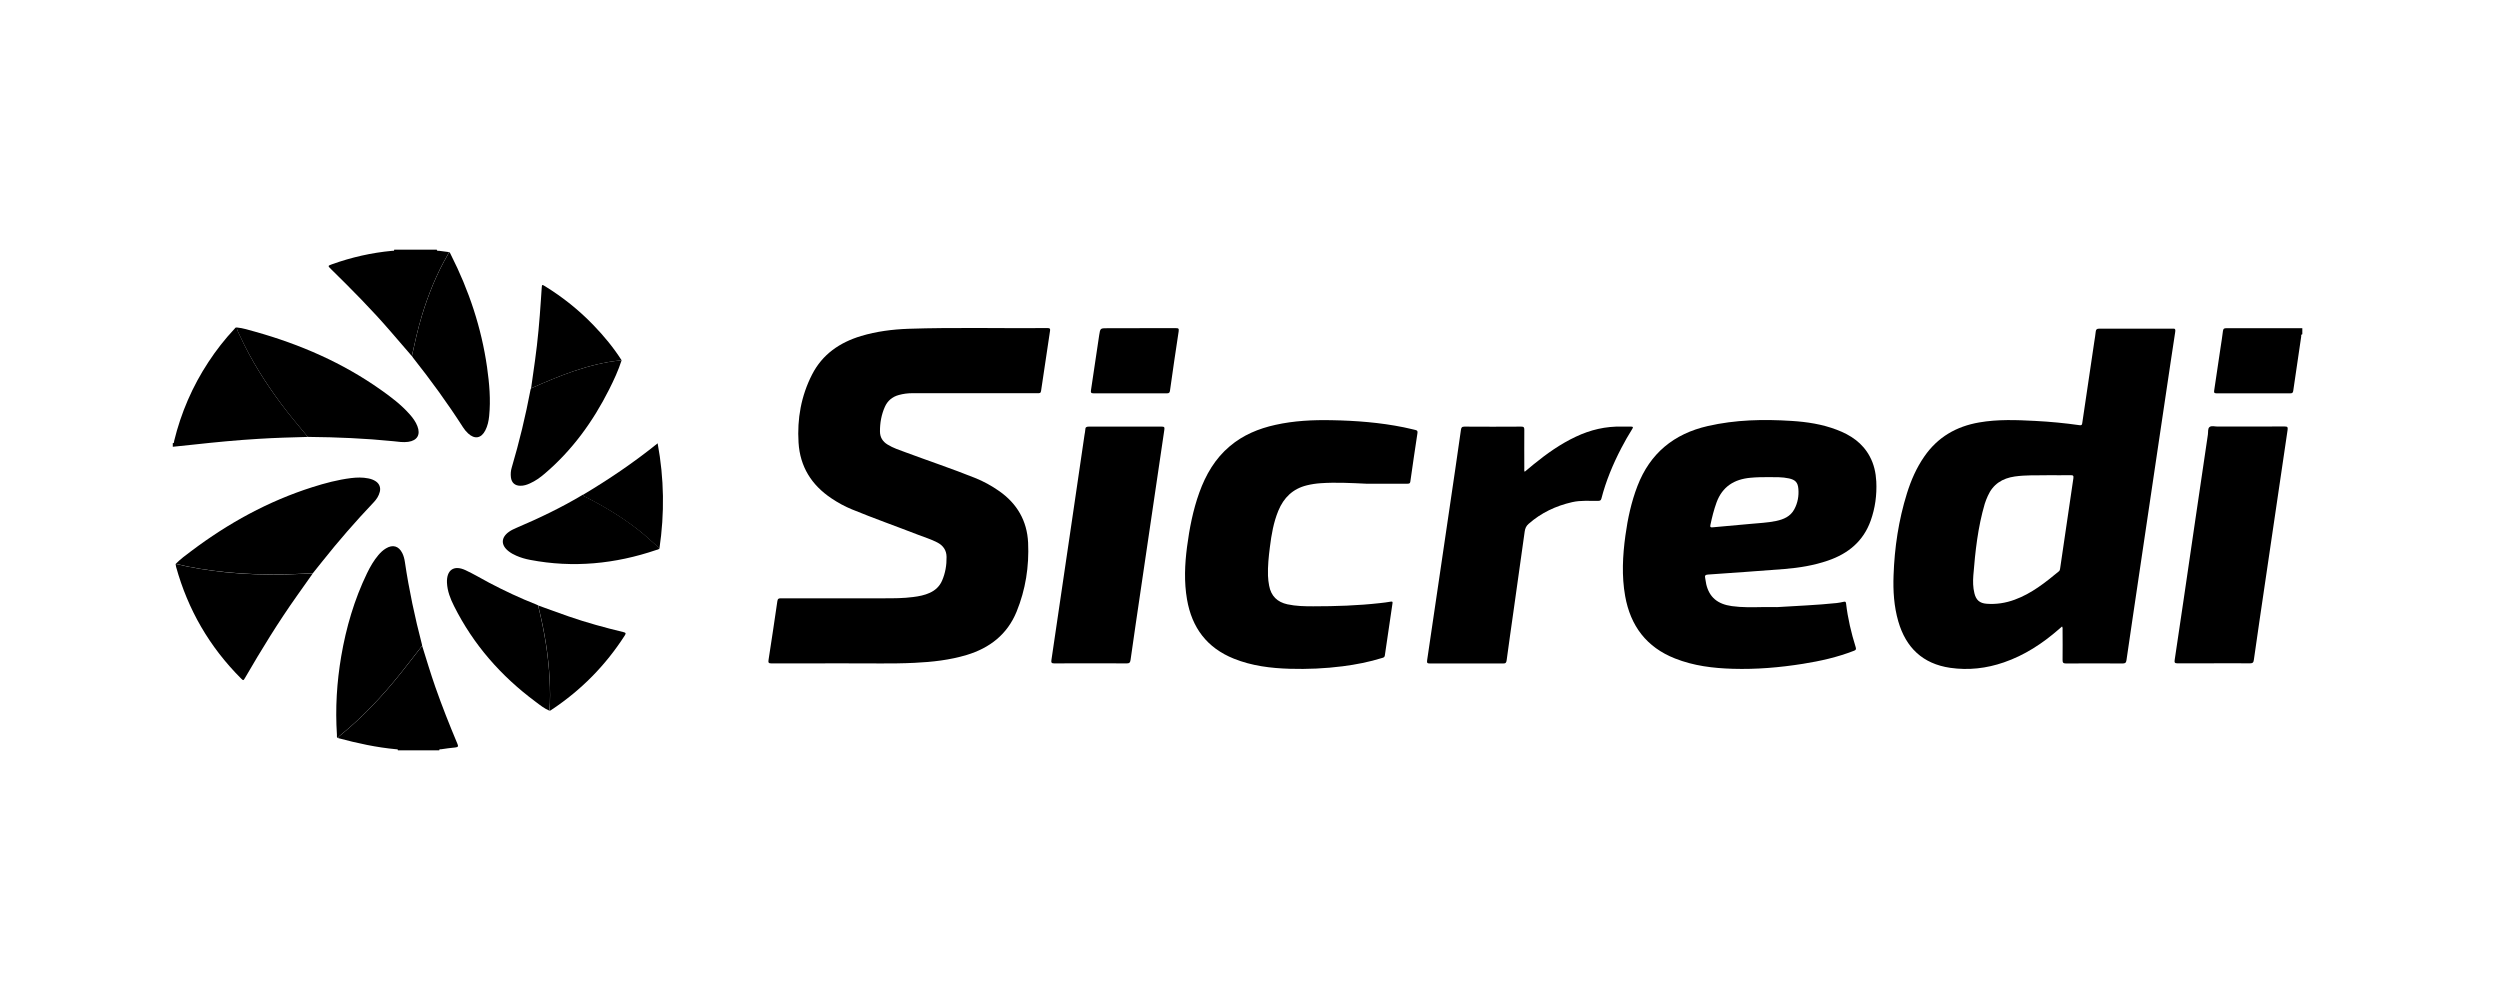 <svg xmlns="http://www.w3.org/2000/svg" id="Layer_1" viewBox="0 0 390.52 156.21"><path d="m359.65,52.21c-.25.04-.17.25-.19.4-.42,2.82-.83,5.63-1.24,8.45-.04.26-.13.38-.42.38-3.86,0-7.72-.01-11.59,0-.36,0-.38-.15-.34-.43.33-2.22.66-4.44.99-6.66.13-.88.28-1.75.38-2.63.04-.37.18-.46.53-.45,3.96.01,7.91,0,11.87,0v.95Z"></path><path d="m322.12,97.85c-.19.16-.36.31-.53.46-2.55,2.22-5.34,4.05-8.57,5.16-2.72.94-5.52,1.26-8.38.85-4.3-.63-6.92-3.15-8.11-7.25-.68-2.35-.83-4.77-.74-7.2.15-4.35.79-8.63,2.09-12.8.64-2.05,1.49-4,2.72-5.77,2.08-3.01,4.98-4.69,8.55-5.31,2.91-.51,5.84-.39,8.76-.24,2.32.12,4.64.34,6.95.67.27.04.36-.04.4-.3.63-4.26,1.26-8.51,1.89-12.77.08-.52.17-1.03.22-1.55.04-.35.18-.46.54-.46,3.8.01,7.6,0,11.4,0,.02,0,.03,0,.05,0,.39-.06.49.1.43.48-.25,1.56-.48,3.13-.71,4.69-.68,4.57-1.36,9.14-2.04,13.71-.65,4.38-1.3,8.76-1.95,13.15-.65,4.38-1.3,8.76-1.95,13.15-.33,2.21-.66,4.41-.97,6.62-.06.4-.21.5-.6.5-2.95-.02-5.89-.02-8.84,0-.46,0-.54-.15-.54-.56.02-1.57.01-3.14,0-4.7,0-.15.04-.31-.08-.52Zm-2.41-23.61c-1.53.02-3.26-.05-4.98.19-1.95.28-3.41,1.2-4.22,3.04-.18.41-.35.81-.48,1.24-1.07,3.65-1.48,7.41-1.78,11.18-.07.93-.06,1.87.17,2.79.26,1.05.81,1.54,1.88,1.63,1.52.12,3-.11,4.43-.64,2.62-.96,4.76-2.67,6.88-4.42.15-.12.18-.29.2-.46.69-4.7,1.37-9.39,2.07-14.09.06-.4-.06-.48-.43-.47-1.19.02-2.38,0-3.75,0Z"></path><path d="m132.58,103.62c-4.46,0-8.26,0-12.06.01-.44,0-.54-.11-.47-.53.47-3.06.94-6.13,1.38-9.2.06-.39.22-.44.55-.44,5.37,0,10.74,0,16.11,0,1.52,0,3.04,0,4.55-.2.9-.11,1.78-.28,2.61-.66.87-.4,1.53-1.02,1.91-1.9.51-1.18.72-2.42.7-3.7-.01-1.05-.53-1.79-1.46-2.27-.95-.49-1.96-.8-2.95-1.18-3.45-1.34-6.94-2.57-10.37-3.98-1.13-.46-2.2-1.05-3.21-1.73-3.11-2.08-4.9-4.95-5.13-8.7-.23-3.72.4-7.29,2.11-10.63,1.62-3.17,4.32-5.01,7.65-6.02,2.41-.72,4.89-1.04,7.4-1.13,7.25-.24,14.51-.05,21.76-.11.31,0,.42.08.37.4-.48,3.14-.95,6.29-1.41,9.44-.05.35-.26.33-.5.33-1.92,0-3.83,0-5.75,0-4.61,0-9.22,0-13.83,0-.73,0-1.45.09-2.16.29-1.01.28-1.74.9-2.16,1.85-.54,1.22-.77,2.51-.76,3.84,0,.89.41,1.57,1.18,2.04.88.55,1.86.86,2.83,1.22,3.6,1.34,7.25,2.56,10.82,3.99,1.34.53,2.6,1.23,3.79,2.06,2.8,1.96,4.36,4.65,4.52,8.06.17,3.71-.39,7.33-1.8,10.78-1.45,3.54-4.18,5.67-7.79,6.76-2.66.8-5.39,1.1-8.15,1.23-3.64.18-7.28.05-10.27.09Z"></path><path d="m277.51,94.84c3.13-.2,6.27-.31,9.39-.64.36-.04.72-.11,1.07-.19.25-.06.37-.04.4.26.27,2.33.81,4.61,1.51,6.85.1.33,0,.43-.29.54-2.56,1-5.23,1.6-7.94,2.03-3.63.58-7.29.89-10.98.78-3.08-.09-6.12-.46-9.02-1.61-4.46-1.76-6.96-5.09-7.79-9.75-.56-3.15-.39-6.31.04-9.46.36-2.64.92-5.23,1.88-7.73,1.97-5.12,5.7-8.16,10.99-9.37,4.32-.99,8.69-1.08,13.08-.8,2.41.15,4.78.51,7.06,1.38,2.18.82,4.03,2.06,5.16,4.17.66,1.22.95,2.55,1.02,3.92.1,2.09-.17,4.14-.88,6.12-1.15,3.21-3.51,5.14-6.65,6.22-2.2.76-4.48,1.13-6.79,1.32-3.99.32-7.99.59-11.98.87-.41.03-.52.17-.43.55.08.32.09.66.17.98.48,2.01,1.76,3.09,4,3.4,1.59.22,3.19.18,4.79.15.73-.01,1.46,0,2.18,0Zm-1.23-20.31c-.95,0-1.9.01-2.84.1-2.54.23-4.39,1.38-5.3,3.85-.42,1.15-.71,2.33-.96,3.52-.07.32,0,.41.35.37,1.95-.19,3.91-.34,5.86-.53,1.35-.13,2.72-.18,4.05-.46,1.18-.25,2.25-.7,2.85-1.84.53-.99.72-2.06.63-3.17-.08-1.02-.48-1.42-1.47-1.64-1.04-.23-2.11-.19-3.17-.2Z"></path><path d="m213.43,75.56c-2.37-.11-4.75-.24-7.12-.08-.74.05-1.48.16-2.2.34-2.17.54-3.58,1.92-4.42,3.95-.75,1.82-1.08,3.73-1.32,5.67-.19,1.49-.35,2.99-.3,4.5.02.52.08,1.04.18,1.55.3,1.62,1.27,2.56,2.86,2.91,1.33.29,2.67.31,4.02.31,3.49,0,6.97-.11,10.43-.5.57-.06,1.13-.13,1.69-.23.25-.04.31.02.27.26-.41,2.72-.81,5.45-1.2,8.17-.04.27-.22.31-.42.37-2.02.63-4.08,1.03-6.17,1.3-2.74.35-5.49.47-8.25.39-2.99-.09-5.93-.45-8.74-1.58-4.21-1.69-6.56-4.84-7.32-9.26-.47-2.73-.35-5.46,0-8.18.38-2.89.93-5.75,1.92-8.5,1.01-2.8,2.46-5.31,4.77-7.25,2.07-1.75,4.49-2.75,7.11-3.33,2.91-.65,5.86-.79,8.83-.73,3.77.07,7.53.36,11.23,1.11.6.12,1.2.28,1.8.41.28.06.39.17.34.48-.38,2.52-.76,5.04-1.11,7.56-.05.38-.26.36-.53.36-2.12,0-4.24,0-6.37,0Z"></path><path d="m238.15,73.71c.48-.4.95-.79,1.42-1.18,2.04-1.66,4.18-3.18,6.58-4.31,2.28-1.08,4.68-1.65,7.21-1.58.47.01.95.01,1.43,0,.32,0,.35.09.19.35-.61.98-1.19,1.98-1.72,3.01-1.31,2.52-2.4,5.13-3.11,7.89-.08.3-.24.34-.5.35-1.36.02-2.73-.11-4.07.2-2.54.58-4.84,1.66-6.81,3.4-.37.32-.53.7-.6,1.18-.57,4.15-1.17,8.31-1.75,12.46-.36,2.55-.73,5.11-1.07,7.66-.05.37-.15.51-.54.5-3.82-.01-7.63-.01-11.45,0-.41,0-.49-.09-.43-.51.73-4.88,1.44-9.77,2.16-14.65.75-5.07,1.5-10.14,2.24-15.22.3-2.04.6-4.07.88-6.11.05-.35.14-.51.54-.51,2.96.02,5.92.02,8.89,0,.39,0,.47.12.47.48-.02,2.01,0,4.02,0,6.03,0,.17-.04.34.06.55Z"></path><path d="m345.84,103.62c-1.9,0-3.8-.01-5.7,0-.42,0-.5-.13-.44-.52.47-3.1.92-6.2,1.38-9.3.62-4.21,1.24-8.42,1.85-12.63.65-4.43,1.3-8.86,1.96-13.29.06-.4-.04-.94.25-1.17.3-.25.82-.08,1.24-.08,3.5,0,7,0,10.5-.01.43,0,.52.09.46.53-.73,4.87-1.43,9.73-2.15,14.6-.75,5.07-1.5,10.14-2.24,15.21-.3,2.03-.6,4.07-.88,6.11-.05.4-.17.55-.61.55-1.87-.03-3.74-.01-5.61-.01Z"></path><path d="m170.36,103.62c-1.88,0-3.77-.01-5.65.01-.43,0-.54-.11-.47-.53.47-3.1.92-6.2,1.37-9.3.62-4.21,1.24-8.42,1.86-12.63.65-4.41,1.3-8.83,1.94-13.24.04-.27.11-.53.12-.8,0-.38.16-.49.55-.49,3.79.01,7.57.01,11.36,0,.39,0,.51.06.44.49-.76,5.08-1.5,10.17-2.25,15.26-.74,5.07-1.5,10.14-2.24,15.21-.27,1.83-.54,3.66-.79,5.5-.06.42-.21.53-.62.53-1.87-.02-3.74-.01-5.61-.01Z"></path><path d="m178.02,51.26c1.88,0,3.77,0,5.65,0,.37,0,.52.03.45.48-.48,3.1-.92,6.2-1.36,9.3-.04.28-.14.4-.45.4-3.83-.01-7.67-.01-11.5,0-.4,0-.44-.14-.39-.48.43-2.86.84-5.73,1.28-8.59.17-1.11.18-1.1,1.29-1.1,1.68,0,3.36,0,5.04,0Z"></path><path d="m48.08,68.25c-2.56.07-5.12.14-7.68.3-3.4.2-6.78.53-10.16.9-1.08.12-2.17.22-3.25.34,0-.19,0-.38,0-.57.26.01.18-.21.21-.33,1.08-4.42,2.86-8.54,5.36-12.34,1.2-1.83,2.54-3.55,4.04-5.15.1-.11.17-.28.38-.24.08.48.32.89.52,1.32,1.75,3.8,3.96,7.31,6.46,10.65,1.31,1.76,2.74,3.43,4.14,5.13Z"></path><path d="m68.23,39c.03.26.25.16.38.18.51.08,1.02.14,1.53.2-.05.11-.1.23-.16.34-1.78,3.04-3.08,6.28-4.1,9.64-.62,2.06-1.09,4.16-1.55,6.26-1.08-1.26-2.17-2.52-3.25-3.77-2.96-3.44-6.15-6.65-9.38-9.82-.51-.5-.51-.51.16-.75,3.04-1.09,6.16-1.8,9.38-2.1.12-.01.33.08.34-.18h6.65Z"></path><path d="m65.94,100.87c.67,2.14,1.31,4.29,2.05,6.41,1.05,3,2.22,5.95,3.45,8.88.16.37.18.56-.32.6-.74.06-1.48.18-2.21.28-.11.02-.31-.07-.3.17h-6.46c.03-.21-.14-.16-.24-.17-3.09-.28-6.1-.94-9.08-1.74.01-.24.21-.35.37-.47,3.52-2.86,6.59-6.16,9.42-9.69,1.13-1.41,2.22-2.85,3.33-4.27Z"></path><path d="m27.44,88.09c.74-.76,1.6-1.38,2.45-2.02,5.76-4.34,12.01-7.78,18.9-9.97,1.98-.63,3.98-1.16,6.05-1.42.9-.11,1.8-.13,2.7.05.42.08.83.23,1.18.47.55.38.77.97.61,1.62-.16.65-.52,1.19-.97,1.66-2.8,2.95-5.48,6.02-8.01,9.21-.49.62-.99,1.23-1.48,1.85-1.42.06-2.84.15-4.26.18-3.16.06-6.32-.03-9.47-.36-2.59-.27-5.17-.66-7.7-1.29Z"></path><path d="m48.08,68.25c-1.4-1.69-2.83-3.36-4.14-5.13-2.49-3.35-4.71-6.86-6.46-10.65-.2-.43-.44-.84-.52-1.32,1,.09,1.95.41,2.91.67,7.02,1.97,13.63,4.84,19.6,9.06,1.62,1.14,3.2,2.34,4.52,3.83.5.56.94,1.16,1.21,1.86.52,1.33-.02,2.25-1.44,2.45-.78.11-1.55-.02-2.32-.1-4.38-.44-8.78-.63-13.18-.67-.06,0-.13,0-.19-.01Z"></path><path d="m65.94,100.87c-1.11,1.42-2.2,2.86-3.33,4.27-2.83,3.53-5.9,6.83-9.42,9.69-.15.13-.35.23-.37.47-.27-.1-.18-.34-.19-.53-.27-4.11-.02-8.19.67-12.25.77-4.5,2.04-8.85,4.03-12.97.49-1.01,1.05-1.99,1.78-2.85.34-.4.72-.76,1.17-1.03,1.07-.65,2-.39,2.56.73.22.44.34.92.41,1.41.64,4.33,1.55,8.59,2.65,12.82.02.08.02.16.04.23Z"></path><path d="m64.34,55.62c.46-2.1.92-4.2,1.55-6.26,1.02-3.36,2.32-6.6,4.1-9.64.06-.11.11-.23.16-.34.17.09.21.27.29.42,2.81,5.55,4.76,11.38,5.64,17.54.36,2.54.59,5.09.33,7.66-.08.78-.24,1.53-.6,2.23-.64,1.25-1.66,1.43-2.69.47-.3-.28-.57-.6-.79-.95-2.41-3.76-5.04-7.37-7.81-10.87-.07-.09-.12-.18-.18-.28Z"></path><path d="m27.44,88.09c2.54.62,5.11,1.01,7.7,1.29,3.15.33,6.31.42,9.47.36,1.42-.03,2.84-.12,4.26-.18-.83,1.17-1.66,2.35-2.49,3.52-2.92,4.12-5.56,8.42-8.09,12.79-.27.47-.28.47-.67.08-4.9-4.91-8.26-10.71-10.11-17.39-.04-.15-.05-.31-.08-.46Z"></path><path d="m85.83,111.02c-.81-.34-1.49-.89-2.18-1.41-5.39-4-9.7-8.91-12.72-14.93-.58-1.15-1.05-2.34-1.11-3.65-.08-1.99,1.07-2.81,2.88-1.97,1.27.59,2.49,1.32,3.73,1.98,2.38,1.25,4.82,2.4,7.32,3.38.12.05.23.11.34.16,0,.09,0,.19.03.28.91,3.71,1.54,7.46,1.73,11.27.08,1.63.11,3.25-.03,4.88Z"></path><path d="m97.1,56.28c-.51,1.59-1.21,3.09-1.96,4.58-2.52,5-5.75,9.46-10.03,13.11-.71.61-1.47,1.16-2.33,1.54-.48.22-.97.38-1.51.37-.84-.01-1.36-.48-1.46-1.31-.06-.51-.03-1.01.12-1.51,1.19-4.02,2.17-8.1,2.95-12.22.01-.06.05-.12.07-.18,2.2-.97,4.4-1.92,6.68-2.69,2.43-.82,4.9-1.45,7.46-1.69Z"></path><path d="m103.01,85.66c-.12.18-.32.2-.49.25-6.44,2.19-13,2.83-19.7,1.55-.75-.14-1.48-.35-2.18-.66-.42-.18-.82-.4-1.19-.69-1.23-.95-1.21-2.14.06-3.04.35-.25.74-.43,1.13-.6,3.57-1.52,7.07-3.19,10.41-5.19.07.23.29.28.47.36,2.84,1.43,5.54,3.06,8.06,5.01,1.21.93,2.3,1.98,3.44,2.98Z"></path><path d="m97.1,56.28c-2.56.24-5.04.87-7.46,1.69-2.28.77-4.48,1.72-6.68,2.69.2-1.44.41-2.88.61-4.32.44-3.14.71-6.29.92-9.44.04-.65.08-1.3.13-1.94.04-.53.05-.53.5-.26,2.79,1.72,5.33,3.75,7.6,6.11,1.63,1.69,3.12,3.49,4.38,5.47Z"></path><path d="m85.83,111.02c.15-1.63.11-3.25.03-4.88-.19-3.82-.81-7.57-1.73-11.27-.02-.09-.02-.19-.03-.28,1.58.57,3.15,1.15,4.73,1.7,2.8.97,5.65,1.75,8.52,2.44.41.1.47.19.23.56-2.99,4.64-6.78,8.5-11.38,11.55-.12.08-.22.19-.38.17Z"></path><path d="m103.01,85.66c-1.14-1-2.24-2.06-3.44-2.98-2.52-1.94-5.22-3.58-8.06-5.01-.18-.09-.4-.13-.47-.36,4.05-2.41,7.95-5.05,11.69-8.06,1.02,5.52,1.09,10.96.28,16.42Z"></path></svg>